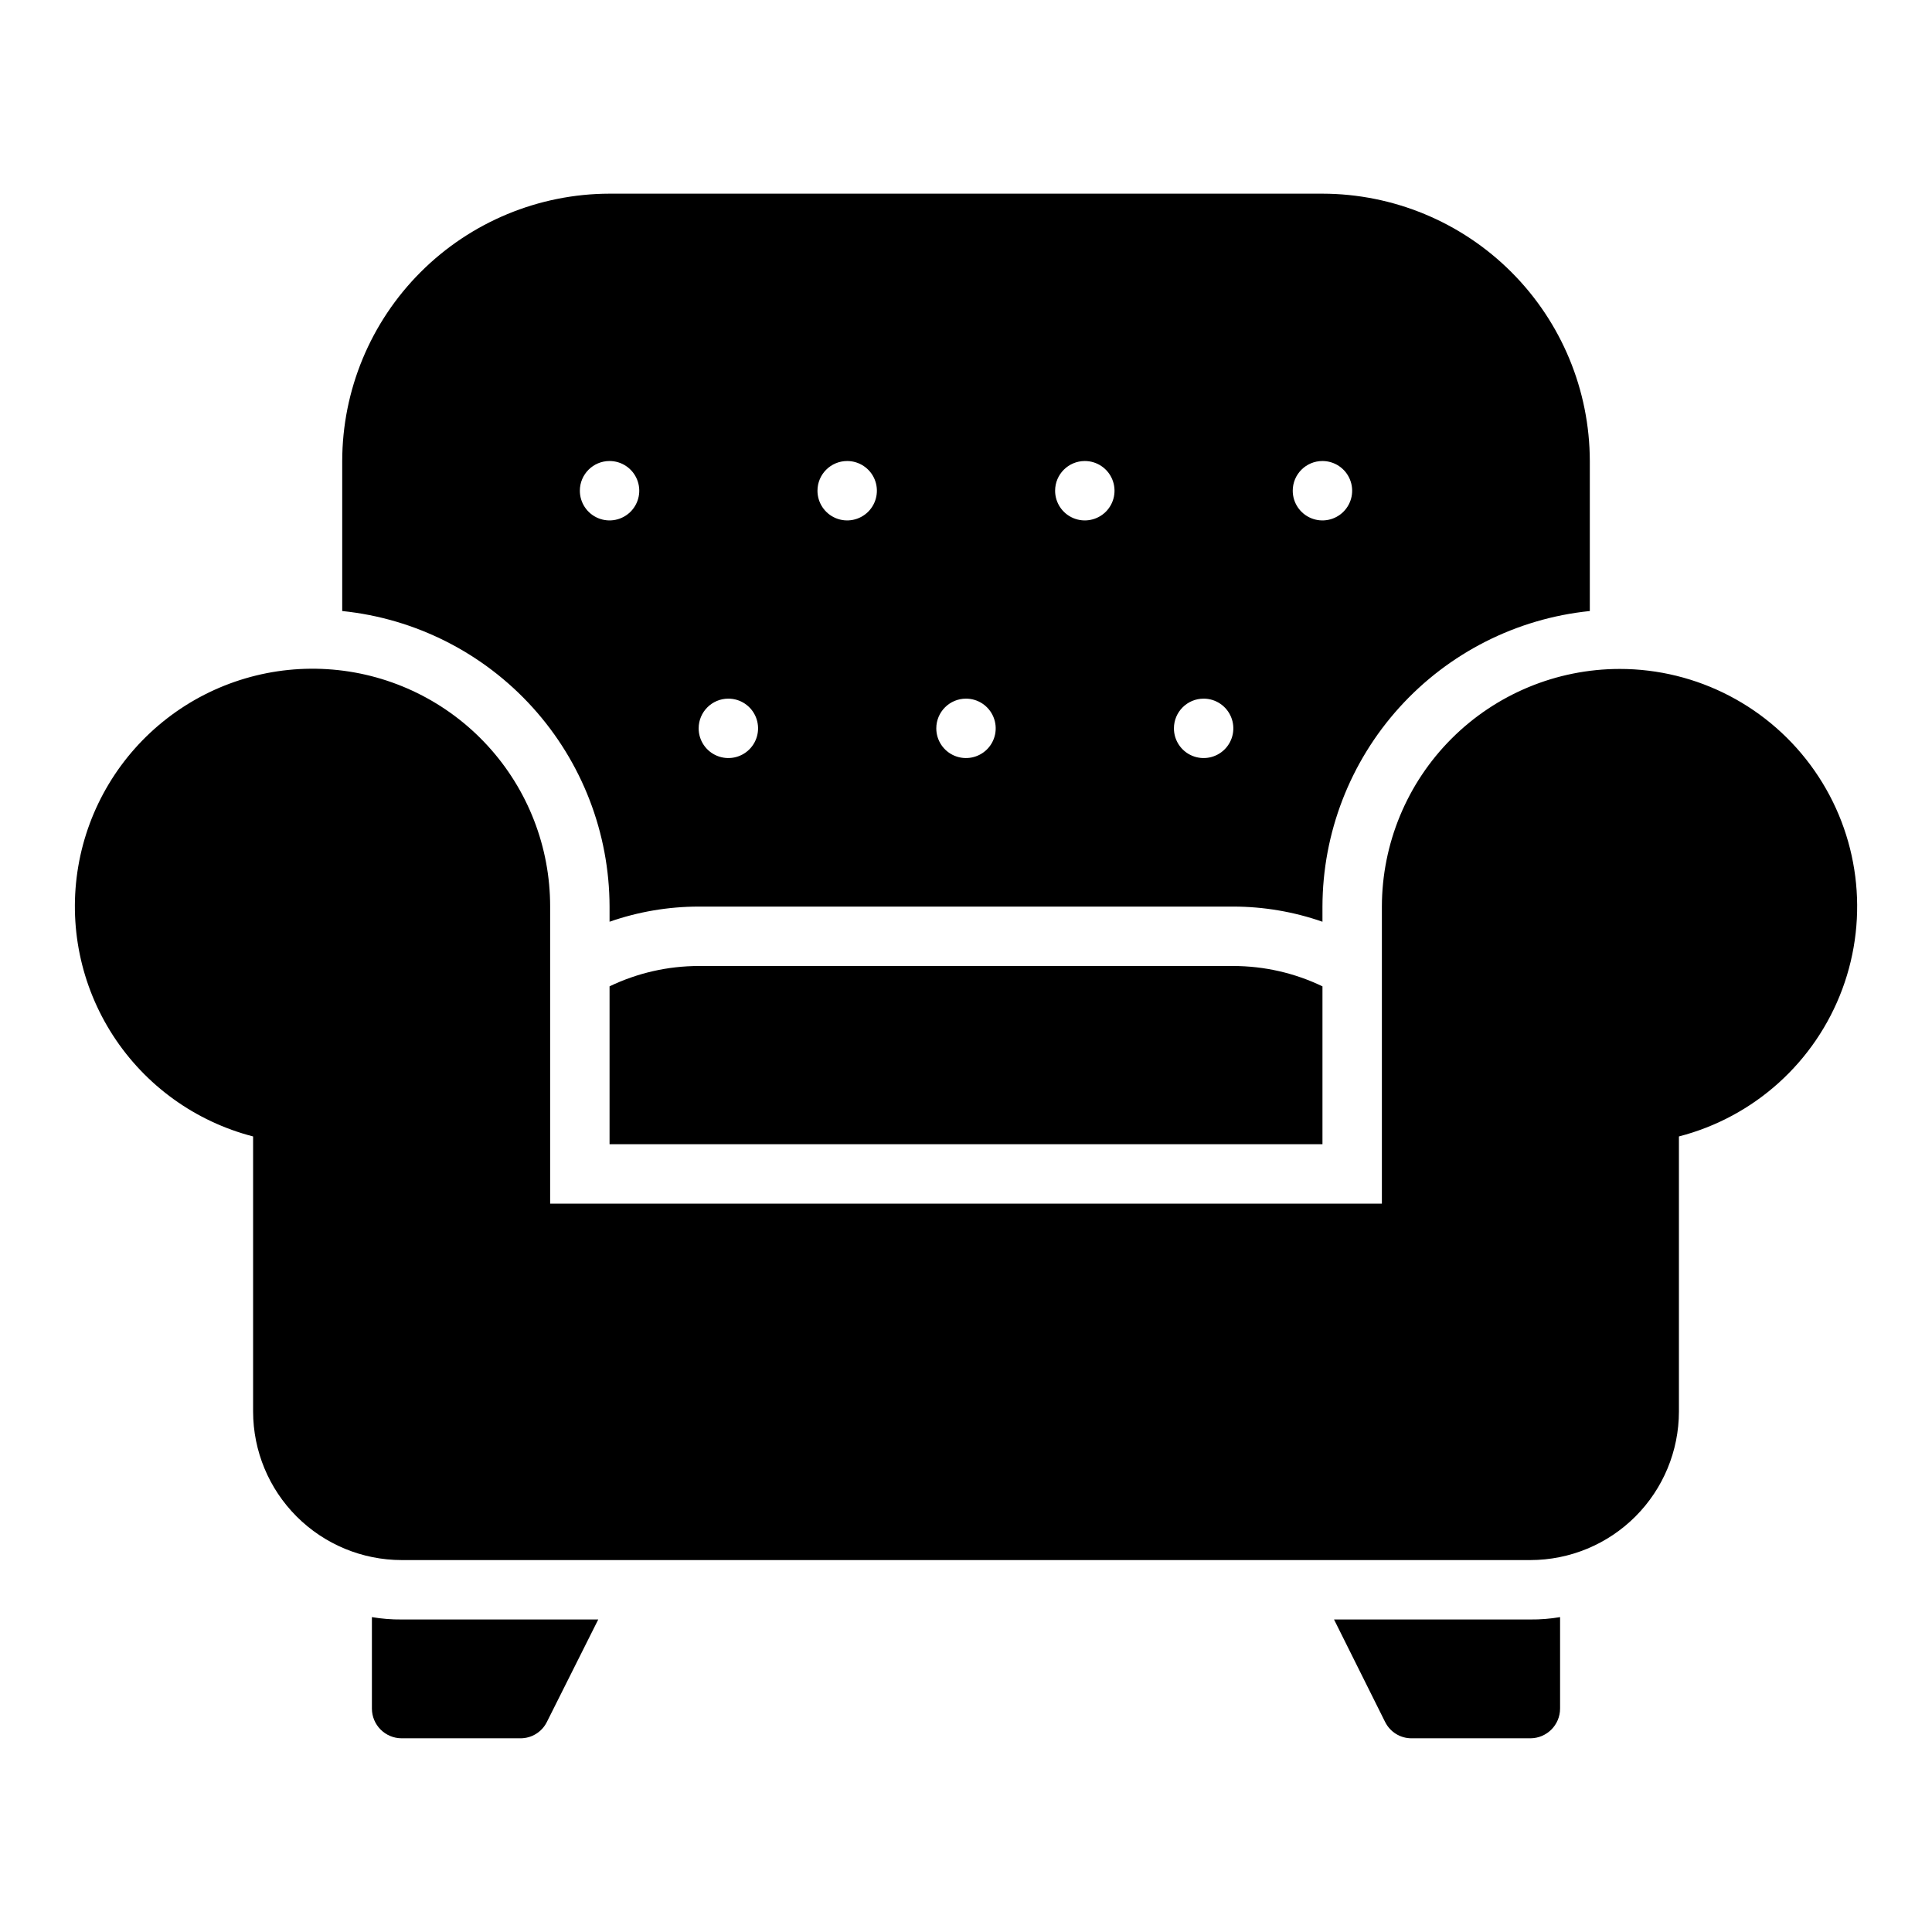 <?xml version="1.0" encoding="UTF-8"?>
<!-- Uploaded to: ICON Repo, www.iconrepo.com, Generator: ICON Repo Mixer Tools -->
<svg fill="#000000" width="800px" height="800px" version="1.1" viewBox="144 144 512 512" xmlns="http://www.w3.org/2000/svg">
 <path d="m250.43 573.18h52.113l-13.617 27.16v-0.004c-1.32 2.664-4.035 4.344-7.008 4.332h-31.488c-4.344-0.016-7.859-3.531-7.871-7.871v-24.246c2.598 0.445 5.234 0.656 7.871 0.629zm247.1 0 13.539 27.16 0.004-0.004c1.316 2.664 4.035 4.344 7.004 4.332h31.488c4.344-0.016 7.859-3.531 7.871-7.871v-24.246c-2.598 0.445-5.234 0.656-7.871 0.629zm-168.38-173.18c-8.176 0.008-16.246 1.852-23.613 5.391v41.84h188.93v-41.84c-7.367-3.539-15.438-5.383-23.613-5.391zm244.04-78.723c-16.695 0.02-32.703 6.66-44.512 18.469-11.805 11.805-18.445 27.812-18.465 44.508v78.723h-220.42v-78.723c0.016-15.789-5.898-31.008-16.574-42.641-10.676-11.633-25.332-18.832-41.062-20.168-15.73-1.34-31.395 3.281-43.879 12.941-12.488 9.664-20.891 23.664-23.539 39.23-2.652 15.562 0.637 31.555 9.219 44.809 8.582 13.254 21.828 22.797 37.117 26.746v72.906c0.012 10.438 4.164 20.441 11.543 27.82 7.379 7.379 17.383 11.527 27.816 11.539h299.14c10.438-0.012 20.441-4.16 27.82-11.539 7.379-7.379 11.527-17.383 11.539-27.82v-72.906c19.961-5.144 36.133-19.734 43.305-39.059 7.168-19.324 4.422-40.934-7.352-57.848-11.773-16.918-31.086-27-51.695-26.988zm-338.5-15.348v-39.754c0.027-18.781 7.5-36.789 20.781-50.066 13.281-13.281 31.285-20.754 50.066-20.785h188.93c18.785 0.031 36.789 7.504 50.066 20.785 13.281 13.277 20.754 31.285 20.785 50.066v39.754c-19.406 1.984-37.383 11.09-50.469 25.555-13.082 14.465-20.344 33.266-20.383 52.77v4.016c-7.59-2.648-15.574-4.008-23.613-4.016h-141.7c-8.039 0.008-16.023 1.367-23.613 4.016v-4.016c-0.039-19.504-7.301-38.305-20.383-52.77-13.086-14.465-31.062-23.57-50.465-25.555zm251.9-31.883c0 3.184 1.918 6.055 4.859 7.273 2.941 1.219 6.328 0.543 8.578-1.707 2.254-2.254 2.926-5.637 1.707-8.578s-4.086-4.859-7.273-4.859c-4.348 0-7.871 3.523-7.871 7.871zm-31.488 62.977c0 3.184 1.918 6.055 4.859 7.273 2.941 1.215 6.328 0.543 8.582-1.707 2.25-2.254 2.922-5.637 1.703-8.578-1.219-2.945-4.086-4.863-7.269-4.863-4.348 0-7.875 3.527-7.875 7.875zm-31.488-62.977c0 3.184 1.918 6.055 4.859 7.273s6.328 0.543 8.582-1.707c2.25-2.254 2.922-5.637 1.703-8.578s-4.086-4.859-7.269-4.859c-4.348 0-7.875 3.523-7.875 7.871zm-31.488 62.977c0 3.184 1.918 6.055 4.859 7.273 2.941 1.215 6.328 0.543 8.582-1.707 2.25-2.254 2.922-5.637 1.703-8.578-1.215-2.945-4.086-4.863-7.269-4.863-4.348 0-7.875 3.527-7.875 7.875zm-31.488-62.977c0 3.184 1.918 6.055 4.859 7.273 2.945 1.219 6.328 0.543 8.582-1.707 2.25-2.254 2.922-5.637 1.707-8.578-1.219-2.941-4.09-4.859-7.273-4.859-4.348 0-7.875 3.523-7.875 7.871zm-31.488 62.977c0 3.184 1.918 6.055 4.863 7.273 2.941 1.215 6.324 0.543 8.578-1.707 2.25-2.254 2.922-5.637 1.707-8.578-1.219-2.945-4.09-4.863-7.273-4.863-4.348 0-7.875 3.527-7.875 7.875zm-31.488-62.977h0.004c0 3.184 1.918 6.055 4.859 7.273 2.941 1.219 6.324 0.543 8.578-1.707 2.25-2.254 2.926-5.637 1.707-8.578s-4.09-4.859-7.273-4.859c-4.348 0-7.871 3.523-7.871 7.871z"/>
</svg>